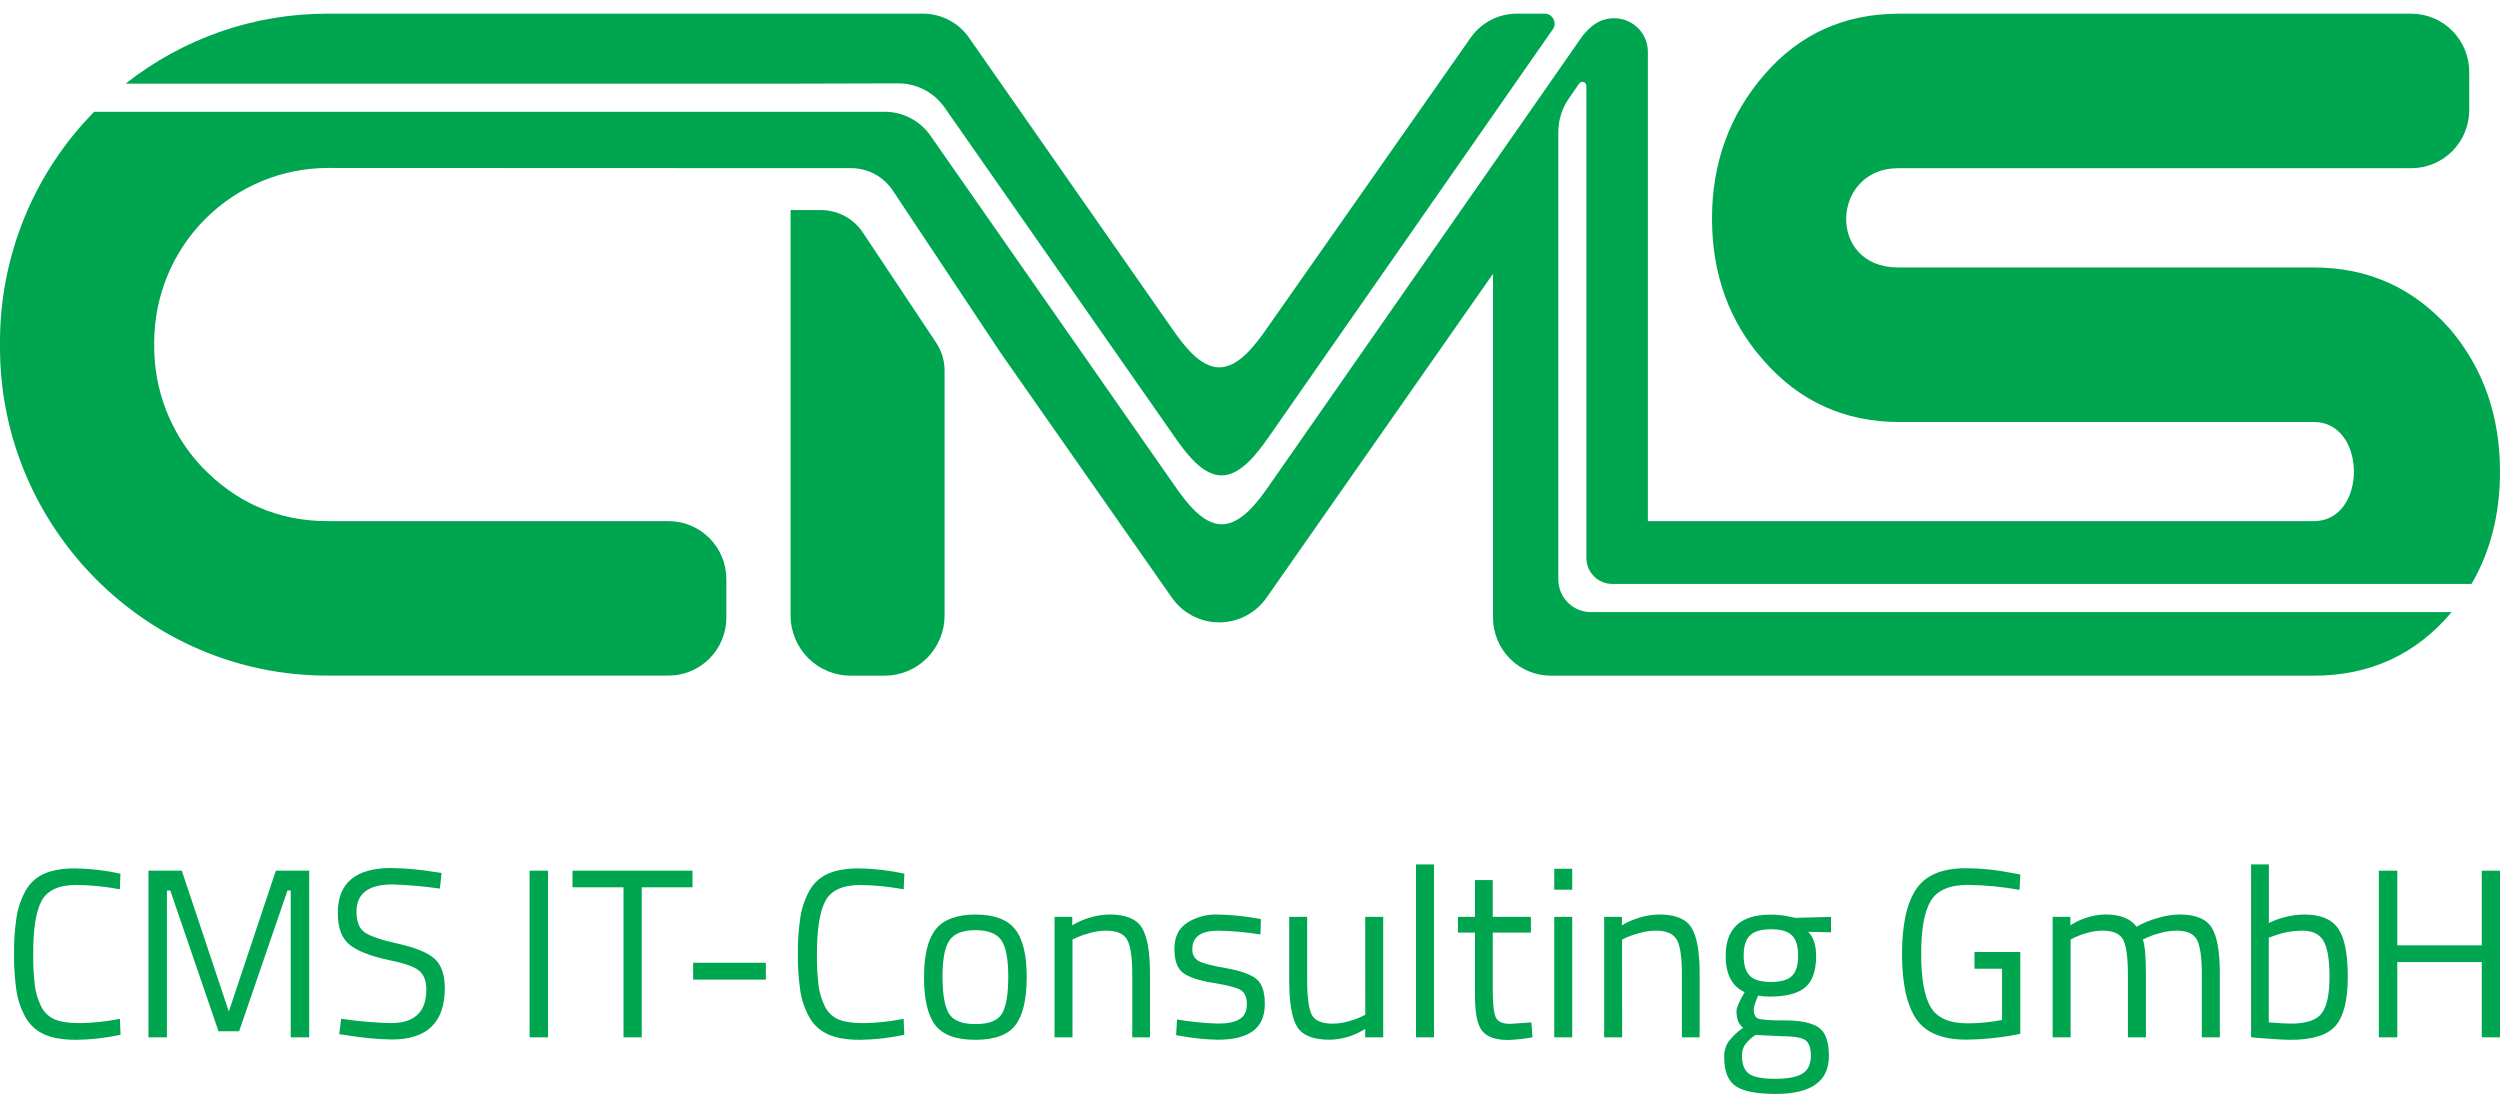 <svg width="162" height="71" viewBox="0 0 162 71" fill="none" xmlns="http://www.w3.org/2000/svg">
<g clip-path="url(#clip0_575_1915)">
<path d="M7.813 67.055C6.867 67.259 5.903 67.368 4.936 67.38C4.085 67.38 3.399 67.265 2.875 67.029C2.364 66.807 1.939 66.423 1.664 65.937C1.366 65.41 1.166 64.834 1.072 64.236C0.953 63.444 0.899 62.643 0.91 61.841C0.899 61.035 0.953 60.229 1.072 59.432C1.166 58.826 1.366 58.242 1.664 57.707C1.935 57.22 2.359 56.836 2.869 56.614C3.385 56.385 4.058 56.27 4.889 56.272C5.87 56.289 6.847 56.404 7.805 56.614L7.766 57.626C6.843 57.451 5.906 57.356 4.967 57.344C3.826 57.344 3.07 57.685 2.699 58.367C2.327 59.049 2.145 60.211 2.153 61.853C2.144 62.515 2.178 63.177 2.255 63.835C2.313 64.303 2.446 64.759 2.65 65.184C2.827 65.564 3.133 65.868 3.514 66.043C3.891 66.213 4.447 66.299 5.177 66.299C6.048 66.286 6.916 66.191 7.769 66.018L7.813 67.055Z" fill="#00A550"/>
<path d="M9.62 67.218V56.421H11.781L14.828 65.548L17.875 56.421H20.036V67.218H18.839V57.701H18.63L15.495 66.828H14.159L11.034 57.701H10.817V67.218H9.62Z" fill="#00A550"/>
<path d="M25.434 57.311C23.879 57.311 23.101 57.898 23.101 59.073C23.101 59.723 23.281 60.18 23.638 60.424C23.994 60.668 24.721 60.912 25.815 61.157C26.908 61.403 27.683 61.718 28.14 62.108C28.596 62.498 28.823 63.141 28.823 64.035C28.823 66.25 27.678 67.359 25.387 67.36C24.434 67.341 23.483 67.253 22.543 67.095L21.982 67.017L22.107 66.017C23.173 66.177 24.248 66.27 25.326 66.298C26.859 66.298 27.626 65.575 27.626 64.129C27.626 63.547 27.458 63.128 27.121 62.872C26.784 62.617 26.154 62.4 25.232 62.222C24.02 61.963 23.16 61.628 22.651 61.216C22.142 60.804 21.889 60.115 21.89 59.149C21.89 57.215 23.045 56.247 25.357 56.247C26.27 56.263 27.181 56.343 28.083 56.488L28.613 56.566L28.504 57.581C27.486 57.436 26.462 57.346 25.434 57.311Z" fill="#00A550"/>
<path d="M34.318 67.218V56.421H35.515V67.218H34.318Z" fill="#00A550"/>
<path d="M37.098 57.497V56.421H44.874V57.497H41.584V67.218H40.403V57.497H37.098Z" fill="#00A550"/>
<path d="M44.916 63.479V62.386H49.627V63.479H44.916Z" fill="#00A550"/>
<path d="M58.599 67.055C57.655 67.259 56.693 67.368 55.728 67.38C54.877 67.38 54.192 67.265 53.669 67.029C53.157 66.807 52.731 66.424 52.456 65.937C52.159 65.41 51.959 64.834 51.864 64.236C51.745 63.444 51.691 62.643 51.702 61.841C51.691 61.035 51.745 60.23 51.864 59.432C51.958 58.827 52.158 58.242 52.456 57.707C52.727 57.22 53.151 56.836 53.661 56.614C54.179 56.385 54.852 56.27 55.681 56.272C56.664 56.289 57.644 56.404 58.605 56.614L58.558 57.629C57.635 57.454 56.698 57.36 55.759 57.348C54.618 57.348 53.862 57.689 53.491 58.37C53.119 59.052 52.935 60.213 52.938 61.853C52.929 62.515 52.964 63.177 53.04 63.835C53.098 64.303 53.232 64.759 53.436 65.184C53.612 65.564 53.919 65.868 54.299 66.043C54.678 66.214 55.233 66.299 55.963 66.299C56.834 66.286 57.701 66.191 58.555 66.018L58.599 67.055Z" fill="#00A550"/>
<path d="M59.878 63.303C59.878 61.877 60.132 60.847 60.64 60.214C61.147 59.581 62.005 59.264 63.212 59.263C64.42 59.263 65.275 59.58 65.778 60.214C66.282 60.848 66.533 61.878 66.532 63.303C66.532 64.727 66.294 65.762 65.817 66.407C65.341 67.052 64.47 67.376 63.204 67.38C61.941 67.38 61.069 67.055 60.588 66.405C60.107 65.755 59.871 64.721 59.878 63.303ZM61.075 63.279C61.075 64.418 61.213 65.216 61.487 65.673C61.761 66.131 62.336 66.36 63.212 66.361C64.089 66.361 64.662 66.135 64.931 65.682C65.2 65.228 65.335 64.43 65.335 63.287C65.335 62.142 65.184 61.354 64.884 60.923C64.584 60.492 64.027 60.275 63.212 60.273C62.399 60.273 61.84 60.489 61.534 60.923C61.228 61.356 61.075 62.142 61.074 63.279H61.075Z" fill="#00A550"/>
<path d="M69.498 67.218H68.333V59.414H69.484V59.959C70.213 59.522 71.043 59.281 71.892 59.258C72.929 59.258 73.626 59.539 73.984 60.1C74.341 60.662 74.52 61.661 74.52 63.1V67.218H73.37V63.131C73.37 62.05 73.264 61.306 73.046 60.907C72.827 60.507 72.378 60.307 71.685 60.307C71.33 60.31 70.977 60.359 70.635 60.455C70.345 60.527 70.062 60.623 69.788 60.742L69.498 60.877V67.218Z" fill="#00A550"/>
<path d="M78.959 60.307C77.83 60.307 77.265 60.702 77.264 61.492C77.25 61.644 77.279 61.798 77.348 61.934C77.416 62.071 77.522 62.185 77.653 62.264C77.912 62.415 78.503 62.571 79.425 62.733C80.348 62.894 81.001 63.12 81.384 63.412C81.768 63.704 81.961 64.249 81.961 65.049C81.961 65.849 81.704 66.437 81.189 66.813C80.678 67.187 79.927 67.374 78.944 67.374C78.184 67.363 77.425 67.29 76.676 67.156L76.211 67.078L76.273 66.064C77.157 66.213 78.051 66.302 78.947 66.329C79.548 66.329 80.006 66.233 80.323 66.041C80.639 65.849 80.797 65.527 80.797 65.074C80.797 64.62 80.663 64.314 80.392 64.152C80.122 63.989 79.532 63.838 78.62 63.692C77.708 63.545 77.06 63.334 76.676 63.053C76.292 62.772 76.101 62.251 76.101 61.492C76.101 60.733 76.368 60.172 76.903 59.808C77.496 59.427 78.19 59.237 78.894 59.261C79.691 59.276 80.486 59.349 81.272 59.479L81.708 59.557L81.68 60.552C80.78 60.409 79.87 60.327 78.959 60.307Z" fill="#00A550"/>
<path d="M88.466 59.414H89.633V67.218H88.466V66.674C87.778 67.114 86.982 67.356 86.166 67.374C85.109 67.374 84.407 67.099 84.06 66.548C83.713 65.998 83.54 64.978 83.54 63.49V59.414H84.705V63.479C84.705 64.614 84.804 65.372 85.001 65.755C85.199 66.138 85.644 66.33 86.338 66.332C86.69 66.331 87.041 66.281 87.379 66.184C87.657 66.112 87.928 66.016 88.189 65.896L88.47 65.755L88.466 59.414Z" fill="#00A550"/>
<path d="M91.757 67.218V56.015H92.923V67.218H91.757Z" fill="#00A550"/>
<path d="M99.204 60.432H96.732V64.16C96.732 65.055 96.797 65.643 96.926 65.924C97.056 66.205 97.364 66.345 97.851 66.345L99.235 66.251L99.306 67.218C98.782 67.316 98.252 67.373 97.72 67.391C96.911 67.391 96.351 67.193 96.04 66.797C95.729 66.401 95.576 65.648 95.58 64.536V60.432H94.475V59.414H95.58V57.029H96.73V59.414H99.202L99.204 60.432Z" fill="#00A550"/>
<path d="M100.715 57.653V56.296H101.88V57.653H100.715ZM100.715 67.218V59.414H101.88V67.218H100.715Z" fill="#00A550"/>
<path d="M105.115 67.218H103.95V59.414H105.101V59.959C105.831 59.522 106.66 59.281 107.51 59.258C108.546 59.258 109.244 59.539 109.601 60.1C109.958 60.662 110.137 61.66 110.137 63.096V67.218H108.987V63.131C108.987 62.05 108.882 61.306 108.663 60.907C108.444 60.507 107.996 60.307 107.302 60.307C106.947 60.31 106.594 60.359 106.252 60.455C105.963 60.527 105.679 60.623 105.405 60.742L105.109 60.884L105.115 67.218Z" fill="#00A550"/>
<path d="M115.073 70.886C113.829 70.886 112.961 70.717 112.468 70.379C111.976 70.04 111.73 69.424 111.73 68.528C111.714 68.162 111.811 67.799 112.01 67.491C112.28 67.146 112.599 66.844 112.958 66.594C112.668 66.396 112.524 66.038 112.524 65.517C112.524 65.342 112.652 65.013 112.911 64.542L113.052 64.291C112.232 63.918 111.823 63.132 111.824 61.936C111.824 60.157 112.792 59.268 114.73 59.268C115.197 59.266 115.662 59.321 116.115 59.43L116.347 59.476L118.649 59.414V60.414L117.171 60.382C117.513 60.725 117.684 61.245 117.685 61.942C117.685 62.918 117.444 63.602 116.962 63.994C116.481 64.386 115.721 64.582 114.685 64.579C114.429 64.581 114.174 64.56 113.922 64.516C113.735 64.974 113.643 65.27 113.643 65.407C113.643 65.732 113.74 65.929 113.938 66.007C114.135 66.085 114.73 66.124 115.72 66.124C116.71 66.124 117.429 66.286 117.865 66.592C118.3 66.898 118.513 67.512 118.513 68.418C118.52 70.063 117.374 70.886 115.073 70.886ZM112.88 68.436C112.88 68.987 113.042 69.369 113.338 69.582C113.635 69.795 114.21 69.907 115.035 69.907C115.859 69.907 116.449 69.793 116.807 69.564C117.165 69.335 117.343 68.953 117.343 68.416C117.343 67.88 117.213 67.535 116.954 67.379C116.695 67.223 116.186 67.145 115.43 67.145L113.752 67.068C113.485 67.243 113.251 67.463 113.06 67.719C112.933 67.936 112.87 68.184 112.88 68.436ZM112.99 61.932C112.99 62.545 113.126 62.983 113.402 63.243C113.677 63.503 114.129 63.633 114.762 63.633C115.396 63.633 115.845 63.503 116.115 63.243C116.386 62.983 116.518 62.544 116.518 61.924C116.518 61.305 116.384 60.866 116.115 60.606C115.846 60.346 115.394 60.216 114.762 60.216C114.131 60.216 113.675 60.349 113.402 60.614C113.128 60.879 112.99 61.315 112.99 61.929V61.932Z" fill="#00A550"/>
<path d="M127.946 62.772V61.69H130.915V66.995C129.764 67.229 128.593 67.354 127.418 67.369C125.852 67.369 124.766 66.917 124.16 66.012C123.554 65.107 123.251 63.71 123.251 61.822C123.251 59.935 123.554 58.536 124.16 57.626C124.766 56.715 125.842 56.26 127.387 56.26C128.395 56.265 129.4 56.369 130.387 56.572L130.915 56.667L130.868 57.665C129.765 57.464 128.647 57.355 127.526 57.34C126.338 57.34 125.535 57.685 125.116 58.377C124.697 59.069 124.489 60.218 124.494 61.825C124.494 63.434 124.701 64.584 125.116 65.275C125.531 65.967 126.329 66.312 127.51 66.312C128.257 66.311 129.002 66.237 129.734 66.093V62.772H127.946Z" fill="#00A550"/>
<path d="M134.176 67.218H133.01V59.414H134.16V59.959C134.838 59.521 135.623 59.279 136.428 59.258C137.393 59.258 138.067 59.523 138.45 60.053C138.868 59.813 139.314 59.628 139.778 59.5C140.244 59.352 140.728 59.27 141.217 59.258C142.254 59.258 142.951 59.536 143.308 60.092C143.666 60.648 143.845 61.65 143.845 63.096V67.218H142.678V63.131C142.678 62.05 142.574 61.306 142.367 60.907C142.16 60.507 141.719 60.307 141.047 60.307C140.689 60.309 140.333 60.358 139.989 60.455C139.702 60.527 139.421 60.623 139.15 60.742L138.853 60.884C138.989 61.226 139.057 61.985 139.056 63.16V67.218H137.889V63.193C137.889 62.069 137.788 61.306 137.587 60.907C137.385 60.507 136.942 60.307 136.258 60.307C135.913 60.308 135.57 60.358 135.239 60.455C134.965 60.527 134.697 60.624 134.439 60.742L134.175 60.884L134.176 67.218Z" fill="#00A550"/>
<path d="M149.307 59.261C150.354 59.261 151.087 59.56 151.507 60.157C151.927 60.754 152.137 61.803 152.137 63.303C152.137 64.8 151.876 65.853 151.352 66.462C150.828 67.071 149.867 67.377 148.468 67.38C148.036 67.38 147.315 67.339 146.305 67.257L145.871 67.21V56.015H147.022V59.808C147.735 59.461 148.515 59.274 149.307 59.261ZM148.452 66.329C149.467 66.329 150.138 66.097 150.466 65.634C150.793 65.172 150.955 64.389 150.952 63.287C150.952 62.184 150.822 61.412 150.563 60.968C150.304 60.525 149.842 60.305 149.179 60.307C148.547 60.312 147.921 60.428 147.329 60.65L147.018 60.759V66.251C147.694 66.303 148.172 66.329 148.452 66.329Z" fill="#00A550"/>
<path d="M160.819 67.218V62.341H155.345V67.218H154.148V56.421H155.345V61.258H160.819V56.421H162V67.218H160.819Z" fill="#00A550"/>
<path d="M104.48 37.838H160.153C161.394 35.725 162 33.286 162 30.556C162 26.952 160.919 23.866 158.76 21.322C156.416 18.665 153.476 17.331 149.915 17.331H122.995C118.359 17.331 118.667 10.901 122.995 10.901H156.259C157.251 10.898 158.203 10.501 158.905 9.797C159.607 9.093 160.003 8.138 160.006 7.142V4.645C160.002 3.648 159.606 2.694 158.904 1.99C158.202 1.286 157.251 0.889 156.259 0.886L123.078 0.886C119.533 0.886 116.624 2.195 114.351 4.812C112.083 7.421 110.938 10.545 110.938 14.154C110.938 17.763 112.047 20.834 114.262 23.336C116.595 26.01 119.533 27.347 123.078 27.346H149.942C153.391 27.346 153.403 33.769 149.942 33.769H106.781V3.383C106.786 2.963 106.669 2.552 106.446 2.197C106.222 1.843 105.9 1.561 105.52 1.386C105.127 1.206 104.691 1.143 104.263 1.206C103.835 1.269 103.435 1.455 103.11 1.741C102.85 1.961 102.622 2.214 102.429 2.495L82.249 31.451C81.525 32.493 80.439 33.975 79.171 33.975C77.903 33.975 76.83 32.493 76.106 31.457L60.337 8.852C59.999 8.348 59.542 7.937 59.005 7.656C58.469 7.375 57.872 7.233 57.267 7.243H6.103C2.192 11.214 -0.001 16.573 1.72797e-07 22.156V22.509C1.72797e-07 34.214 9.537 43.779 21.195 43.779H43.322C44.315 43.779 45.268 43.383 45.971 42.678C46.673 41.973 47.068 41.017 47.068 40.02V37.528C47.068 36.531 46.673 35.575 45.971 34.87C45.268 34.165 44.315 33.769 43.322 33.769H21.237C18.011 33.769 15.254 32.561 13.014 30.181C11.052 28.061 9.971 25.27 9.992 22.377V22.158C10.002 19.168 11.191 16.303 13.299 14.19C15.407 12.078 18.264 10.889 21.243 10.884C31.43 10.891 41.619 10.895 51.811 10.896H55.101C55.655 10.888 56.203 11.023 56.691 11.286C57.179 11.55 57.592 11.934 57.891 12.403L64.878 22.918L75.939 38.731C76.285 39.225 76.744 39.628 77.278 39.906C77.812 40.184 78.404 40.329 79.006 40.329C79.607 40.329 80.2 40.184 80.734 39.906C81.267 39.628 81.727 39.225 82.072 38.731L96.748 17.742V40.025C96.748 41.022 97.143 41.978 97.845 42.683C98.547 43.388 99.5 43.784 100.493 43.784H149.942C153.542 43.784 156.542 42.431 158.867 39.664H103.085C102.527 39.664 101.991 39.441 101.596 39.045C101.201 38.649 100.979 38.111 100.979 37.551V8.548C100.98 7.778 101.216 7.026 101.655 6.394L102.327 5.418C102.358 5.372 102.403 5.336 102.455 5.318C102.508 5.299 102.565 5.298 102.618 5.314C102.671 5.331 102.717 5.365 102.75 5.41C102.782 5.456 102.799 5.511 102.797 5.566V36.154C102.797 36.376 102.84 36.595 102.925 36.8C103.009 37.005 103.134 37.191 103.29 37.347C103.446 37.504 103.632 37.628 103.836 37.712C104.041 37.796 104.259 37.839 104.48 37.838Z" fill="#00A550"/>
<path d="M58.158 5.402C58.763 5.393 59.361 5.535 59.898 5.815C60.435 6.095 60.895 6.504 61.236 7.005C64.607 11.831 71.376 21.525 76.096 28.282C76.82 29.318 77.896 30.807 79.16 30.807C80.423 30.807 81.51 29.318 82.238 28.282L100.618 1.905C100.688 1.81 100.73 1.696 100.737 1.577C100.745 1.459 100.718 1.341 100.66 1.237C100.608 1.13 100.527 1.041 100.426 0.979C100.325 0.917 100.209 0.884 100.09 0.886H98.334C97.732 0.878 97.137 1.02 96.603 1.298C96.068 1.577 95.611 1.984 95.271 2.482L82.084 21.293C81.36 22.328 80.268 23.805 79.006 23.805C77.744 23.805 76.667 22.324 75.942 21.286L62.824 2.489C62.485 1.987 62.027 1.578 61.491 1.298C60.956 1.018 60.359 0.877 59.755 0.886H21.199C16.463 0.883 11.863 2.48 8.141 5.42H51.811L58.158 5.402Z" fill="#00A550"/>
<path d="M55.943 15.113C55.643 14.646 55.23 14.264 54.742 14.001C54.254 13.739 53.707 13.605 53.154 13.613H51.229V39.894C51.232 40.924 51.642 41.912 52.368 42.641C53.094 43.37 54.079 43.781 55.106 43.784H57.333C58.361 43.781 59.345 43.37 60.071 42.641C60.798 41.912 61.207 40.924 61.21 39.894V24.05C61.216 23.384 61.019 22.732 60.646 22.18L55.943 15.113Z" fill="#00A550"/>
</g>
<defs>
<clipPath id="clip0_575_1915">
<rect width="162" height="70" fill="white" transform="translate(0 0.886)"/>
</clipPath>
</defs>
</svg>
